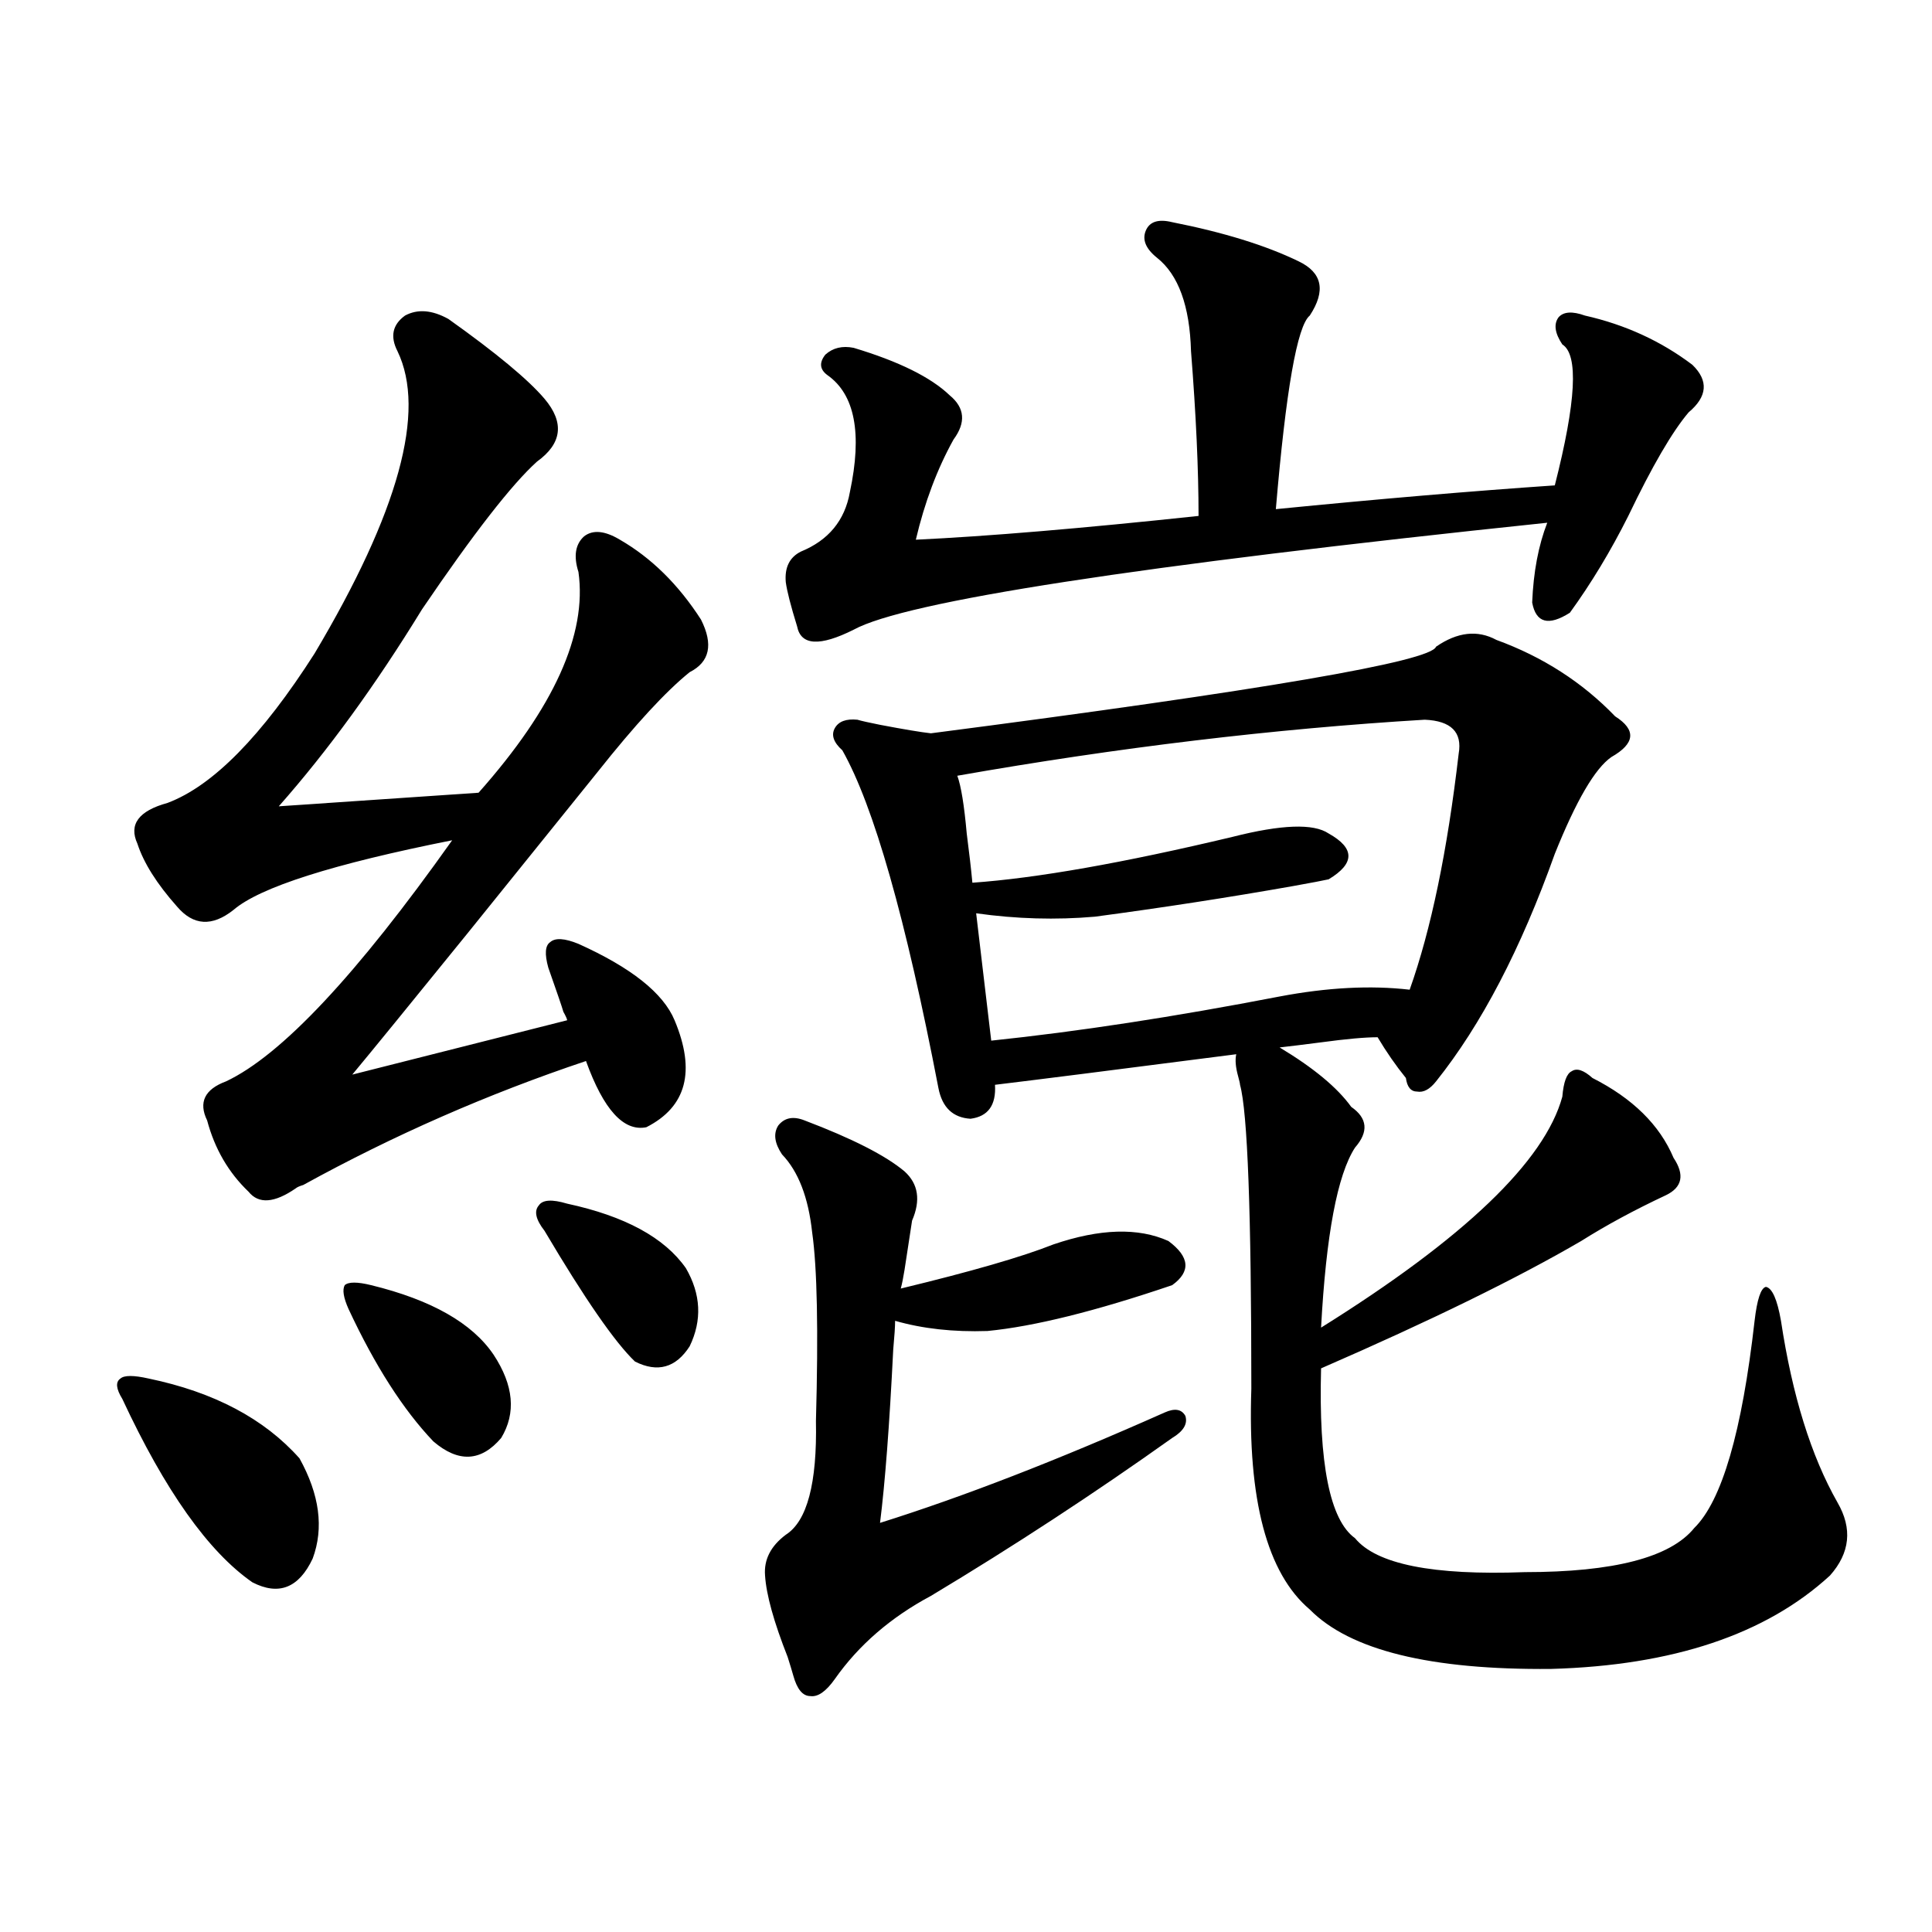 <?xml version="1.0" encoding="utf-8"?>
<!-- Generator: Adobe Illustrator 16.0.0, SVG Export Plug-In . SVG Version: 6.00 Build 0)  -->
<!DOCTYPE svg PUBLIC "-//W3C//DTD SVG 1.1//EN" "http://www.w3.org/Graphics/SVG/1.1/DTD/svg11.dtd">
<svg version="1.1" id="图层_1" xmlns="http://www.w3.org/2000/svg" xmlns:xlink="http://www.w3.org/1999/xlink" x="0px" y="0px"
	 width="1000px" height="1000px" viewBox="0 0 1000 1000" enable-background="new 0 0 1000 1000" xml:space="preserve">
<path d="M76.974,713.535c33.811,7.031,59.831,20.806,78.047,41.309c10.396,18.759,12.683,36.035,6.829,51.855
	c-7.164,15.229-17.561,19.336-31.219,12.305c-22.773-15.82-45.212-47.461-67.315-94.922c-3.262-5.273-3.582-8.789-0.976-10.547
	C64.291,711.777,69.169,711.777,76.974,713.535z M232.092,165.098c24.71,17.578,41.295,31.353,49.755,41.309
	c10.396,12.305,9.101,23.153-3.902,32.52c-13.018,11.728-32.85,37.216-59.511,76.465c-24.069,39.263-48.779,73.251-74.145,101.953
	l103.412-7.031c39.023-43.945,56.249-82.026,51.706-114.258c-2.606-8.198-1.631-14.351,2.927-18.457
	c4.543-3.516,10.731-2.925,18.536,1.758c16.25,9.38,30.243,23.153,41.95,41.309c6.494,12.896,4.543,21.973-5.854,27.246
	c-12.362,9.97-28.292,27.246-47.804,51.855c-13.658,17.001-36.097,44.824-67.315,83.496c-29.923,36.914-49.755,61.235-59.511,72.949
	l111.217-28.125c0-0.577-0.655-2.046-1.951-4.395c-0.655-2.335-3.262-9.956-7.805-22.852c-1.951-7.031-1.631-11.426,0.976-13.184
	c2.592-2.335,7.47-2.046,14.634,0.879c27.316,12.305,43.901,25.488,49.755,39.551c11.052,26.367,6.174,44.824-14.634,55.371
	c-11.707,2.349-22.118-9.077-31.219-34.277c-50.73,17.001-99.51,38.384-146.338,64.16c-1.951,0.591-3.262,1.181-3.902,1.758
	c-11.066,7.622-19.191,8.212-24.39,1.758c-10.411-9.956-17.561-22.261-21.463-36.914c-4.558-9.366-1.311-16.108,9.756-20.215
	c28.612-13.472,67.636-55.069,117.07-124.805c-61.797,12.305-99.51,24.321-113.168,36.035c-11.066,8.789-20.822,8.212-29.268-1.758
	c-10.411-11.714-17.24-22.55-20.487-32.52c-4.558-9.956,0.641-16.987,15.609-21.094c23.414-8.789,48.779-34.565,76.096-77.344
	c43.566-73.237,57.88-125.382,42.926-156.445c-3.902-7.608-2.606-13.761,3.902-18.457
	C216.147,159.824,223.632,160.415,232.092,165.098z M192.093,665.195c31.219,7.622,52.347,19.638,63.413,36.035
	c10.396,15.82,11.707,30.185,3.902,43.066c-10.411,12.305-22.118,12.896-35.121,1.758c-15.609-16.397-30.243-39.249-43.901-68.555
	c-2.606-5.851-3.262-9.956-1.951-12.305C180.386,663.438,184.929,663.438,192.093,665.195z M293.554,623.008
	c29.908,6.454,50.396,17.578,61.462,33.398c7.805,13.485,8.445,26.958,1.951,40.43c-7.164,11.138-16.585,13.774-28.292,7.91
	c-10.411-9.956-26.021-32.52-46.828-67.676c-4.558-5.851-5.533-10.245-2.927-13.184
	C280.871,620.962,285.749,620.673,293.554,623.008z M416.478,579.941c24.71,9.38,41.95,18.169,51.706,26.367
	c7.149,6.454,8.445,14.941,3.902,25.488c-0.655,4.106-1.951,12.606-3.902,25.488c-0.655,4.106-1.311,7.333-1.951,9.668
	c36.417-8.789,62.758-16.397,79.022-22.852c24.055-8.198,43.901-8.789,59.511-1.758c11.052,8.212,11.707,15.82,1.951,22.852
	c-39.679,13.485-71.553,21.396-95.607,23.73c-17.561,0.591-33.505-1.167-47.804-5.273c0,2.938-0.335,7.91-0.976,14.941
	c-1.951,39.263-4.237,69.146-6.829,89.648c42.926-13.472,92.025-32.52,147.313-57.129c5.198-2.335,8.78-1.758,10.731,1.758
	c1.296,4.106-0.976,7.91-6.829,11.426c-40.334,28.716-81.949,55.962-124.875,81.738c-20.822,11.124-37.407,25.488-49.755,43.066
	c-4.558,6.44-8.78,9.366-12.683,8.789c-3.902,0-6.829-3.516-8.78-10.547c-0.655-2.349-1.631-5.575-2.927-9.668
	c-7.164-18.169-11.066-32.231-11.707-42.188c-0.655-8.198,2.927-15.229,10.731-21.094c11.052-7.031,16.25-26.655,15.609-58.887
	c1.296-46.87,0.641-79.39-1.951-97.559c-1.951-18.155-7.164-31.641-15.609-40.43c-3.902-5.851-4.558-10.835-1.951-14.941
	C406.066,578.485,410.624,577.606,416.478,579.941z M606.717,115c26.661,5.273,48.444,12.017,65.364,20.215
	c12.348,5.864,14.299,15.243,5.854,28.125c-6.509,5.273-12.362,38.672-17.561,100.195c53.322-5.273,101.461-9.366,144.387-12.305
	c11.052-43.354,12.348-67.676,3.902-72.949c-3.902-5.851-4.558-10.547-1.951-14.063c2.592-2.925,7.149-3.214,13.658-0.879
	c20.808,4.696,39.344,13.184,55.608,25.488c8.445,8.212,7.805,16.411-1.951,24.609c-8.46,9.97-18.871,27.837-31.219,53.613
	c-9.115,18.169-19.191,34.868-30.243,50.098c-11.066,7.031-17.561,5.273-19.512-5.273c0.641-15.82,3.247-29.581,7.805-41.309
	c-212.678,22.274-332.354,40.731-359.016,55.371c-17.561,8.789-27.316,8.212-29.268-1.758c-3.262-10.547-5.213-18.155-5.854-22.852
	c-0.655-7.608,1.951-12.882,7.805-15.82c14.299-5.851,22.759-16.108,25.365-30.762c6.494-30.46,2.592-50.675-11.707-60.645
	c-3.902-2.925-4.237-6.44-0.976-10.547c3.902-3.516,8.78-4.683,14.634-3.516c23.414,7.031,39.999,15.243,49.755,24.609
	c7.805,6.454,8.445,14.063,1.951,22.852c-8.46,15.243-14.969,32.52-19.512,51.855c37.072-1.758,85.852-5.851,146.338-12.305
	c0-24.019-1.311-52.433-3.902-85.254c-0.655-23.429-6.509-39.551-17.561-48.34c-5.854-4.683-7.805-9.366-5.854-14.063
	C595.01,114.712,599.553,113.242,606.717,115z M774.518,331.211c24.055,8.789,44.542,21.973,61.462,39.551
	c11.052,7.031,10.396,14.063-1.951,21.094c-8.46,5.864-18.216,22.563-29.268,50.098c-17.561,49.219-38.048,88.481-61.462,117.773
	c-3.262,4.106-6.509,5.864-9.756,5.273c-3.262,0-5.213-2.335-5.854-7.031c-5.213-6.44-10.091-13.472-14.634-21.094
	c-6.509,0-16.265,0.879-29.268,2.637c-9.115,1.181-16.265,2.06-21.463,2.637c17.561,10.547,29.908,20.806,37.072,30.762
	c8.445,5.864,9.101,12.896,1.951,21.094c-9.115,14.063-14.969,45.126-17.561,93.164c74.145-46.28,115.76-86.133,124.875-119.531
	c0.641-7.608,2.271-12.003,4.878-13.184c2.592-1.758,6.174-0.577,10.731,3.516c20.808,10.547,34.786,24.321,41.95,41.309
	c5.854,8.789,4.543,15.243-3.902,19.336c-16.265,7.622-30.898,15.532-43.901,23.73c-33.17,19.336-78.047,41.309-134.631,65.918
	c-1.311,49.219,4.543,78.524,17.561,87.891c11.052,13.485,40.319,19.336,87.803,17.578c46.173,0,75.44-7.608,87.803-22.852
	c14.299-14.063,24.71-49.796,31.219-107.227c1.296-11.124,3.247-16.987,5.854-17.578c3.247,0.591,5.854,6.454,7.805,17.578
	c5.854,38.672,15.609,70.024,29.268,94.043c7.805,13.485,6.494,26.079-3.902,37.793c-33.17,30.46-81.309,46.582-144.387,48.34
	c-62.438,0.577-104.067-9.668-124.875-30.762c-22.118-18.745-32.194-56.827-30.243-114.258c0-90.815-1.951-143.262-5.854-157.324
	c0-0.577-0.335-2.046-0.976-4.395c-1.311-4.683-1.631-8.487-0.976-11.426c-63.748,8.212-105.363,13.485-124.875,15.82
	c0.641,10.547-3.582,16.411-12.683,17.578c-9.115-0.577-14.634-5.851-16.585-15.82c-16.92-87.891-33.505-146.187-49.755-174.902
	c-4.558-4.093-5.854-7.91-3.902-11.426s5.854-4.972,11.707-4.395c1.951,0.591,5.854,1.47,11.707,2.637
	c12.348,2.349,21.128,3.817,26.341,4.395c171.703-22.261,258.851-37.202,261.457-44.824
	C754.351,327.118,764.762,325.938,774.518,331.211z M737.445,372.52c-78.047,4.696-158.7,14.364-241.945,29.004
	c1.951,5.273,3.567,15.243,4.878,29.883c1.296,9.97,2.271,18.457,2.927,25.488c33.17-2.335,78.047-10.245,134.631-23.73
	c25.365-6.44,41.95-7.031,49.755-1.758c13.658,7.622,13.658,15.532,0,23.73c-2.606,0.591-8.78,1.758-18.536,3.516
	c-33.17,5.864-67.315,11.138-102.437,15.82c-20.167,1.758-40.654,1.181-61.462-1.758l7.805,65.918
	c44.877-4.683,94.632-12.305,149.265-22.852c24.71-4.683,47.148-5.851,67.315-3.516c11.052-31.05,19.512-71.769,25.365-122.168
	C756.957,378.974,751.104,373.11,737.445,372.52z"/>
</svg>
